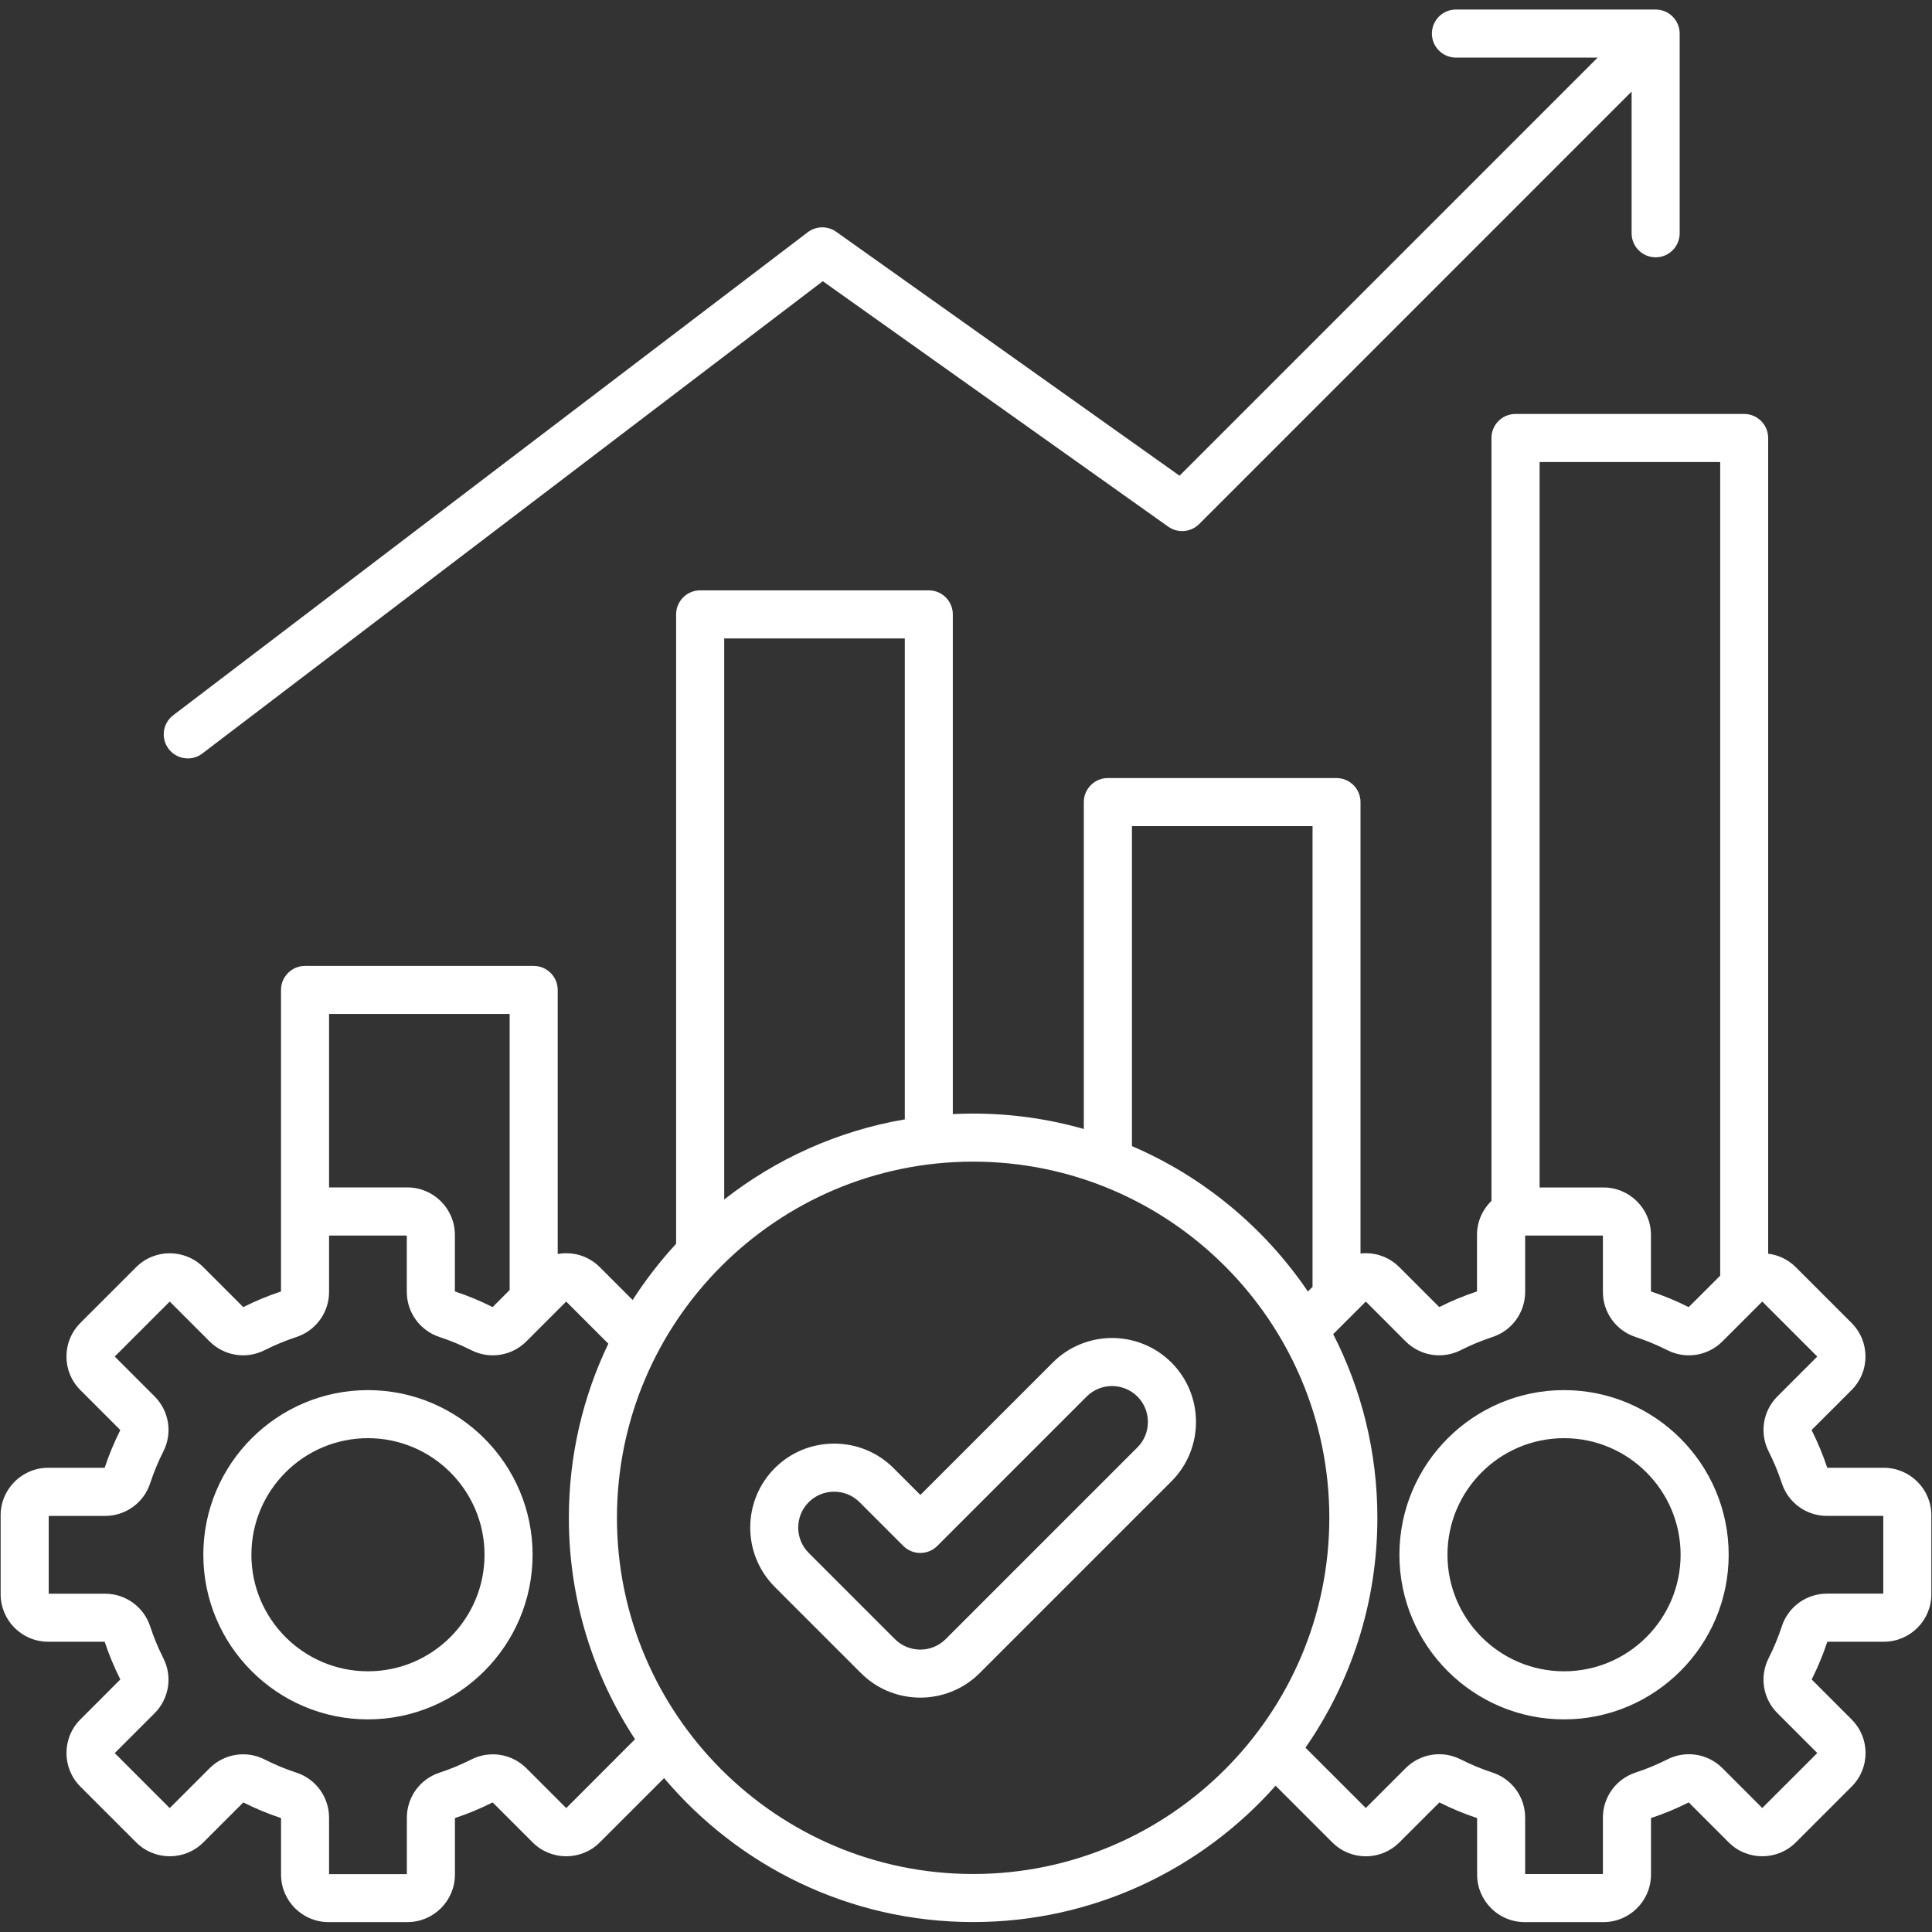 <svg xmlns="http://www.w3.org/2000/svg" xmlns:xlink="http://www.w3.org/1999/xlink" width="500" zoomAndPan="magnify" viewBox="0 0 375 375" height="500" preserveAspectRatio="xMidYMid meet" version="1.0"><rect x="0" y="0" width="375" height="375" fill="#333333" stroke="none"/><defs><clipPath id="a2ebc81a36"><path d="M 0 1.875 L 375 1.875 L 375 373.125 L 0 373.125 Z M 0 1.875 " clip-rule="nonzero"/></clipPath><clipPath id="9d07543e05"><path d="M 106.711 83.91 L 112.418 83.91 L 112.418 87.613 L 106.711 87.613 Z M 106.711 83.91 " clip-rule="nonzero"/></clipPath><clipPath id="85ddc827e3"><path d="M 107.023 86.324 C 111.898 83.926 112.273 84 112.352 84.227 C 112.5 84.449 112.352 85.125 112.125 85.273 C 111.977 85.426 111.227 85.199 111.074 84.977 C 111 84.75 111.449 83.926 111.676 83.926 C 111.824 83.926 112.352 84.824 112.199 85.199 C 111.898 86.023 108.824 87.449 107.852 87.602 C 107.324 87.602 106.875 87.523 106.727 87.301 C 106.648 87.074 107.023 86.324 107.023 86.324 " clip-rule="nonzero"/></clipPath><clipPath id="6fe14bd3c4"><path d="M 305.953 14.398 L 312.328 14.398 L 312.328 20.445 L 305.953 20.445 Z M 305.953 14.398 " clip-rule="nonzero"/></clipPath><clipPath id="0569f59823"><path d="M 306.227 19.125 C 312.227 14.551 312.375 15.523 312.227 15.676 C 312.074 15.824 311.102 15.676 311.023 15.523 C 310.875 15.301 311.398 14.398 311.625 14.398 C 311.852 14.398 312.375 15.148 312.301 15.602 C 312.148 16.426 310.125 17.773 309.148 18.602 C 308.398 19.273 307.5 20.398 306.898 20.398 C 306.523 20.477 306.074 20.176 306 19.949 C 305.926 19.727 306.227 19.125 306.227 19.125 " clip-rule="nonzero"/></clipPath></defs><g clip-path="url(#a2ebc81a36)"><path fill="#ffffff" d="M 32.734 145.367 C 31.172 143.316 31.566 140.391 33.621 138.828 L 156.781 45.078 C 158.406 43.844 160.645 43.805 162.309 44.988 L 228.949 92.336 L 310.102 11.18 L 282.594 11.18 C 280.02 11.18 277.93 9.09 277.93 6.516 C 277.93 3.941 280.02 1.852 282.594 1.852 L 321.359 1.852 C 323.934 1.852 326.023 3.941 326.023 6.516 L 326.023 45.281 C 326.023 47.855 323.934 49.945 321.359 49.945 C 318.785 49.945 316.695 47.855 316.695 45.281 L 316.695 17.773 L 232.758 101.719 C 231.148 103.328 228.613 103.539 226.754 102.227 L 159.703 54.582 L 39.273 146.254 C 38.434 146.898 37.438 147.211 36.449 147.211 C 35.043 147.203 33.652 146.574 32.734 145.367 Z M 335.535 301.773 C 335.535 319.395 321.195 333.73 303.578 333.73 C 285.961 333.73 271.625 319.395 271.625 301.773 C 271.625 284.156 285.961 269.82 303.578 269.82 C 321.195 269.828 335.535 284.156 335.535 301.773 Z M 326.203 301.773 C 326.203 289.305 316.059 279.148 303.578 279.148 C 291.109 279.148 280.953 289.297 280.953 301.773 C 280.953 314.254 291.102 324.398 303.578 324.398 C 316.051 324.398 326.203 314.254 326.203 301.773 Z M 374.875 294.117 L 374.875 309.441 C 374.875 314.527 370.738 318.66 365.652 318.66 L 354.684 318.66 C 353.852 321.164 352.832 323.629 351.645 325.984 L 359.402 333.746 C 361.145 335.488 362.102 337.797 362.102 340.262 C 362.102 342.727 361.145 345.043 359.402 346.777 L 348.57 357.605 C 344.98 361.199 339.133 361.199 335.543 357.605 L 327.781 349.848 C 325.418 351.035 322.953 352.062 320.457 352.887 L 320.457 363.855 C 320.457 368.941 316.32 373.078 311.246 373.078 L 295.922 373.078 C 290.836 373.078 286.707 368.941 286.707 363.855 L 286.707 352.887 C 284.188 352.055 281.73 351.035 279.383 349.848 L 271.625 357.605 C 269.883 359.348 267.574 360.305 265.109 360.305 C 262.645 360.305 260.328 359.348 258.594 357.605 L 247.594 346.605 C 233.207 362.824 212.223 373.07 188.883 373.07 C 164.852 373.07 143.309 362.203 128.902 345.129 L 116.422 357.605 C 112.832 361.199 106.984 361.199 103.383 357.605 L 95.625 349.848 C 93.262 351.035 90.797 352.062 88.301 352.887 L 88.301 363.855 C 88.301 368.941 84.164 373.078 79.086 373.078 L 63.762 373.078 C 58.68 373.078 54.551 368.941 54.551 363.855 L 54.551 352.887 C 52.039 352.055 49.574 351.035 47.227 349.848 L 39.465 357.605 C 35.875 361.199 30.027 361.199 26.43 357.605 L 15.598 346.777 C 12.004 343.184 12.004 337.336 15.598 333.746 L 23.355 325.984 C 22.168 323.613 21.141 321.156 20.316 318.66 L 9.348 318.66 C 4.262 318.66 0.125 314.527 0.125 309.441 L 0.125 294.117 C 0.125 289.031 4.262 284.895 9.348 284.895 L 20.316 284.895 C 21.148 282.383 22.168 279.926 23.355 277.57 L 15.598 269.812 C 13.855 268.078 12.898 265.762 12.898 263.297 C 12.898 260.832 13.855 258.516 15.598 256.781 L 26.43 245.953 C 30.02 242.359 35.867 242.359 39.457 245.953 L 47.219 253.711 C 49.598 252.512 52.055 251.496 54.543 250.672 L 54.543 192.148 C 54.543 189.574 56.633 187.484 59.207 187.484 L 103.586 187.484 C 106.16 187.484 108.25 189.574 108.25 192.148 L 108.25 243.402 C 108.789 243.309 109.34 243.246 109.898 243.246 C 112.363 243.246 114.68 244.203 116.414 245.945 L 122.797 252.328 C 125.293 248.445 128.117 244.801 131.234 241.418 L 131.234 119.254 C 131.234 116.68 133.324 114.586 135.898 114.586 L 180.277 114.586 C 182.852 114.586 184.941 116.68 184.941 119.254 L 184.941 216.242 C 186.242 216.18 187.555 216.145 188.867 216.145 C 196.316 216.145 203.531 217.184 210.367 219.137 L 210.367 155.684 C 210.367 153.113 212.457 151.02 215.031 151.02 L 259.41 151.02 C 261.984 151.02 264.074 153.113 264.074 155.684 L 264.074 243.309 C 264.41 243.27 264.742 243.246 265.086 243.246 C 267.551 243.246 269.867 244.203 271.602 245.945 L 279.359 253.703 C 281.738 252.504 284.195 251.488 286.684 250.664 L 286.684 239.691 C 286.684 237.105 287.766 234.762 289.492 233.086 L 289.492 85.012 C 289.492 82.438 291.582 80.348 294.156 80.348 L 338.535 80.348 C 341.109 80.348 343.199 82.438 343.199 85.012 L 343.199 243.34 C 345.16 243.59 347.055 244.449 348.555 245.953 L 359.387 256.781 C 361.129 258.516 362.086 260.832 362.086 263.297 C 362.086 265.762 361.129 268.078 359.387 269.812 L 351.629 277.57 C 352.816 279.941 353.844 282.398 354.668 284.895 L 365.637 284.895 C 370.738 284.902 374.875 289.031 374.875 294.117 Z M 298.836 89.676 L 298.836 230.488 L 311.238 230.488 C 316.32 230.488 320.449 234.625 320.449 239.699 L 320.449 250.672 C 322.953 251.504 325.418 252.52 327.773 253.711 L 333.887 247.609 L 333.887 89.676 Z M 219.703 222.457 C 233.605 228.418 245.453 238.285 253.859 250.672 L 254.762 249.77 L 254.762 160.352 L 219.711 160.352 L 219.711 222.457 Z M 140.57 123.918 L 140.57 232.82 C 150.594 224.969 162.559 219.5 175.621 217.27 L 175.621 123.918 Z M 63.871 196.812 L 63.871 230.48 L 79.078 230.48 C 84.164 230.48 88.293 234.617 88.293 239.691 L 88.293 250.664 C 90.797 251.496 93.262 252.512 95.617 253.703 L 98.922 250.398 L 98.922 196.805 L 63.871 196.805 Z M 123.258 337.578 C 115.141 325.223 110.414 310.461 110.414 294.613 C 110.414 282.516 113.164 271.047 118.078 260.809 L 109.898 252.629 L 102.164 260.367 C 99.332 263.188 95.043 263.879 91.48 262.07 C 89.488 261.066 87.414 260.203 85.309 259.512 C 81.512 258.266 78.961 254.746 78.961 250.758 L 78.961 239.816 L 63.871 239.816 L 63.871 250.758 C 63.871 254.746 61.32 258.266 57.535 259.512 C 55.43 260.203 53.352 261.066 51.363 262.07 C 47.801 263.871 43.508 263.188 40.68 260.367 L 32.945 252.629 L 22.27 263.305 L 30.004 271.039 C 32.828 273.863 33.52 278.156 31.707 281.723 C 30.703 283.707 29.84 285.789 29.148 287.898 C 27.906 291.691 24.383 294.242 20.395 294.242 L 9.457 294.242 L 9.457 309.34 L 20.395 309.34 C 24.383 309.34 27.906 311.891 29.148 315.684 C 29.84 317.793 30.703 319.867 31.707 321.859 C 33.512 325.418 32.828 329.719 30.004 332.539 L 22.27 340.277 L 32.945 350.949 L 40.68 343.215 C 43.5 340.395 47.801 339.699 51.363 341.512 C 53.344 342.516 55.422 343.379 57.535 344.07 C 61.328 345.312 63.871 348.836 63.871 352.824 L 63.871 363.766 L 78.969 363.766 L 78.969 352.824 C 78.969 348.836 81.52 345.312 85.316 344.07 C 87.422 343.379 89.496 342.516 91.488 341.512 C 95.051 339.707 99.348 340.395 102.172 343.215 L 109.906 350.949 Z M 258.02 294.605 C 258.02 256.488 227.004 225.473 188.883 225.473 C 150.766 225.473 119.75 256.488 119.75 294.605 C 119.75 332.727 150.766 363.742 188.883 363.742 C 227.004 363.742 258.02 332.727 258.02 294.605 Z M 365.543 294.234 L 354.605 294.234 C 350.617 294.234 347.094 291.684 345.852 287.898 C 345.16 285.789 344.297 283.715 343.293 281.723 C 341.488 278.164 342.172 273.863 344.996 271.039 L 352.73 263.305 L 342.055 252.629 L 334.32 260.367 C 331.492 263.188 327.199 263.879 323.637 262.07 C 321.648 261.066 319.57 260.203 317.465 259.512 C 313.672 258.266 311.121 254.746 311.121 250.758 L 311.121 239.816 L 296.031 239.816 L 296.031 250.758 C 296.031 254.746 293.48 258.266 289.691 259.512 C 287.586 260.203 285.512 261.066 283.52 262.07 C 279.957 263.871 275.668 263.188 272.836 260.367 L 265.102 252.629 L 258.773 258.957 C 264.254 269.664 267.348 281.777 267.348 294.613 C 267.348 311.176 262.184 326.555 253.391 339.227 L 265.102 350.934 L 272.836 343.199 C 275.66 340.379 279.949 339.684 283.52 341.496 C 285.504 342.5 287.578 343.363 289.691 344.055 C 293.488 345.297 296.031 348.82 296.031 352.809 L 296.031 363.75 L 311.121 363.75 L 311.121 352.809 C 311.121 348.82 313.672 345.297 317.465 344.055 C 319.57 343.363 321.648 342.5 323.637 341.496 C 327.207 339.684 331.5 340.379 334.32 343.199 L 342.055 350.934 L 352.73 340.262 L 344.996 332.523 C 342.172 329.703 341.488 325.41 343.293 321.844 C 344.305 319.852 345.16 317.777 345.852 315.668 C 347.094 311.875 350.617 309.324 354.605 309.324 L 365.543 309.324 Z M 103.375 301.773 C 103.375 319.395 89.039 333.73 71.422 333.73 C 53.805 333.73 39.465 319.395 39.465 301.773 C 39.465 284.156 53.805 269.82 71.422 269.82 C 89.039 269.828 103.375 284.156 103.375 301.773 Z M 94.047 301.773 C 94.047 289.305 83.898 279.148 71.422 279.148 C 58.941 279.148 48.797 289.297 48.797 301.773 C 48.797 314.254 58.941 324.398 71.422 324.398 C 83.898 324.398 94.047 314.254 94.047 301.773 Z M 227.379 264.473 C 233.73 270.824 233.73 281.172 227.379 287.523 L 190.16 324.742 C 186.98 327.922 182.805 329.508 178.629 329.508 C 174.453 329.508 170.277 327.922 167.105 324.742 L 150.383 308.02 C 144.031 301.668 144.031 291.324 150.383 284.965 C 153.453 281.895 157.543 280.207 161.914 280.207 C 166.281 280.207 170.371 281.895 173.441 284.965 L 178.645 290.168 L 204.34 264.473 C 210.676 258.117 221.023 258.117 227.379 264.473 Z M 222.805 276 C 222.805 274.129 222.082 272.379 220.777 271.07 C 218.055 268.352 213.633 268.352 210.918 271.07 L 181.926 300.066 C 180.105 301.883 177.152 301.883 175.332 300.066 L 166.836 291.566 C 165.527 290.262 163.777 289.539 161.906 289.539 C 160.031 289.539 158.281 290.262 156.977 291.566 C 154.254 294.289 154.254 298.711 156.977 301.426 L 173.699 318.148 C 176.422 320.863 180.836 320.871 183.559 318.148 L 220.777 280.93 C 222.09 279.617 222.805 277.867 222.805 276 Z M 222.805 276 " fill-opacity="1" fill-rule="nonzero"/></g><g clip-path="url(#9d07543e05)"><g clip-path="url(#85ddc827e3)"><path fill="#ffffff" d="M 103.727 80.926 L 115.363 80.926 L 115.363 90.602 L 103.727 90.602 Z M 103.727 80.926 " fill-opacity="1" fill-rule="nonzero"/></g></g><g clip-path="url(#6fe14bd3c4)"><g clip-path="url(#0569f59823)"><path fill="#ffffff" d="M 303 11.398 L 315.281 11.398 L 315.281 23.398 L 303 23.398 Z M 303 11.398 " fill-opacity="1" fill-rule="nonzero"/></g></g></svg>